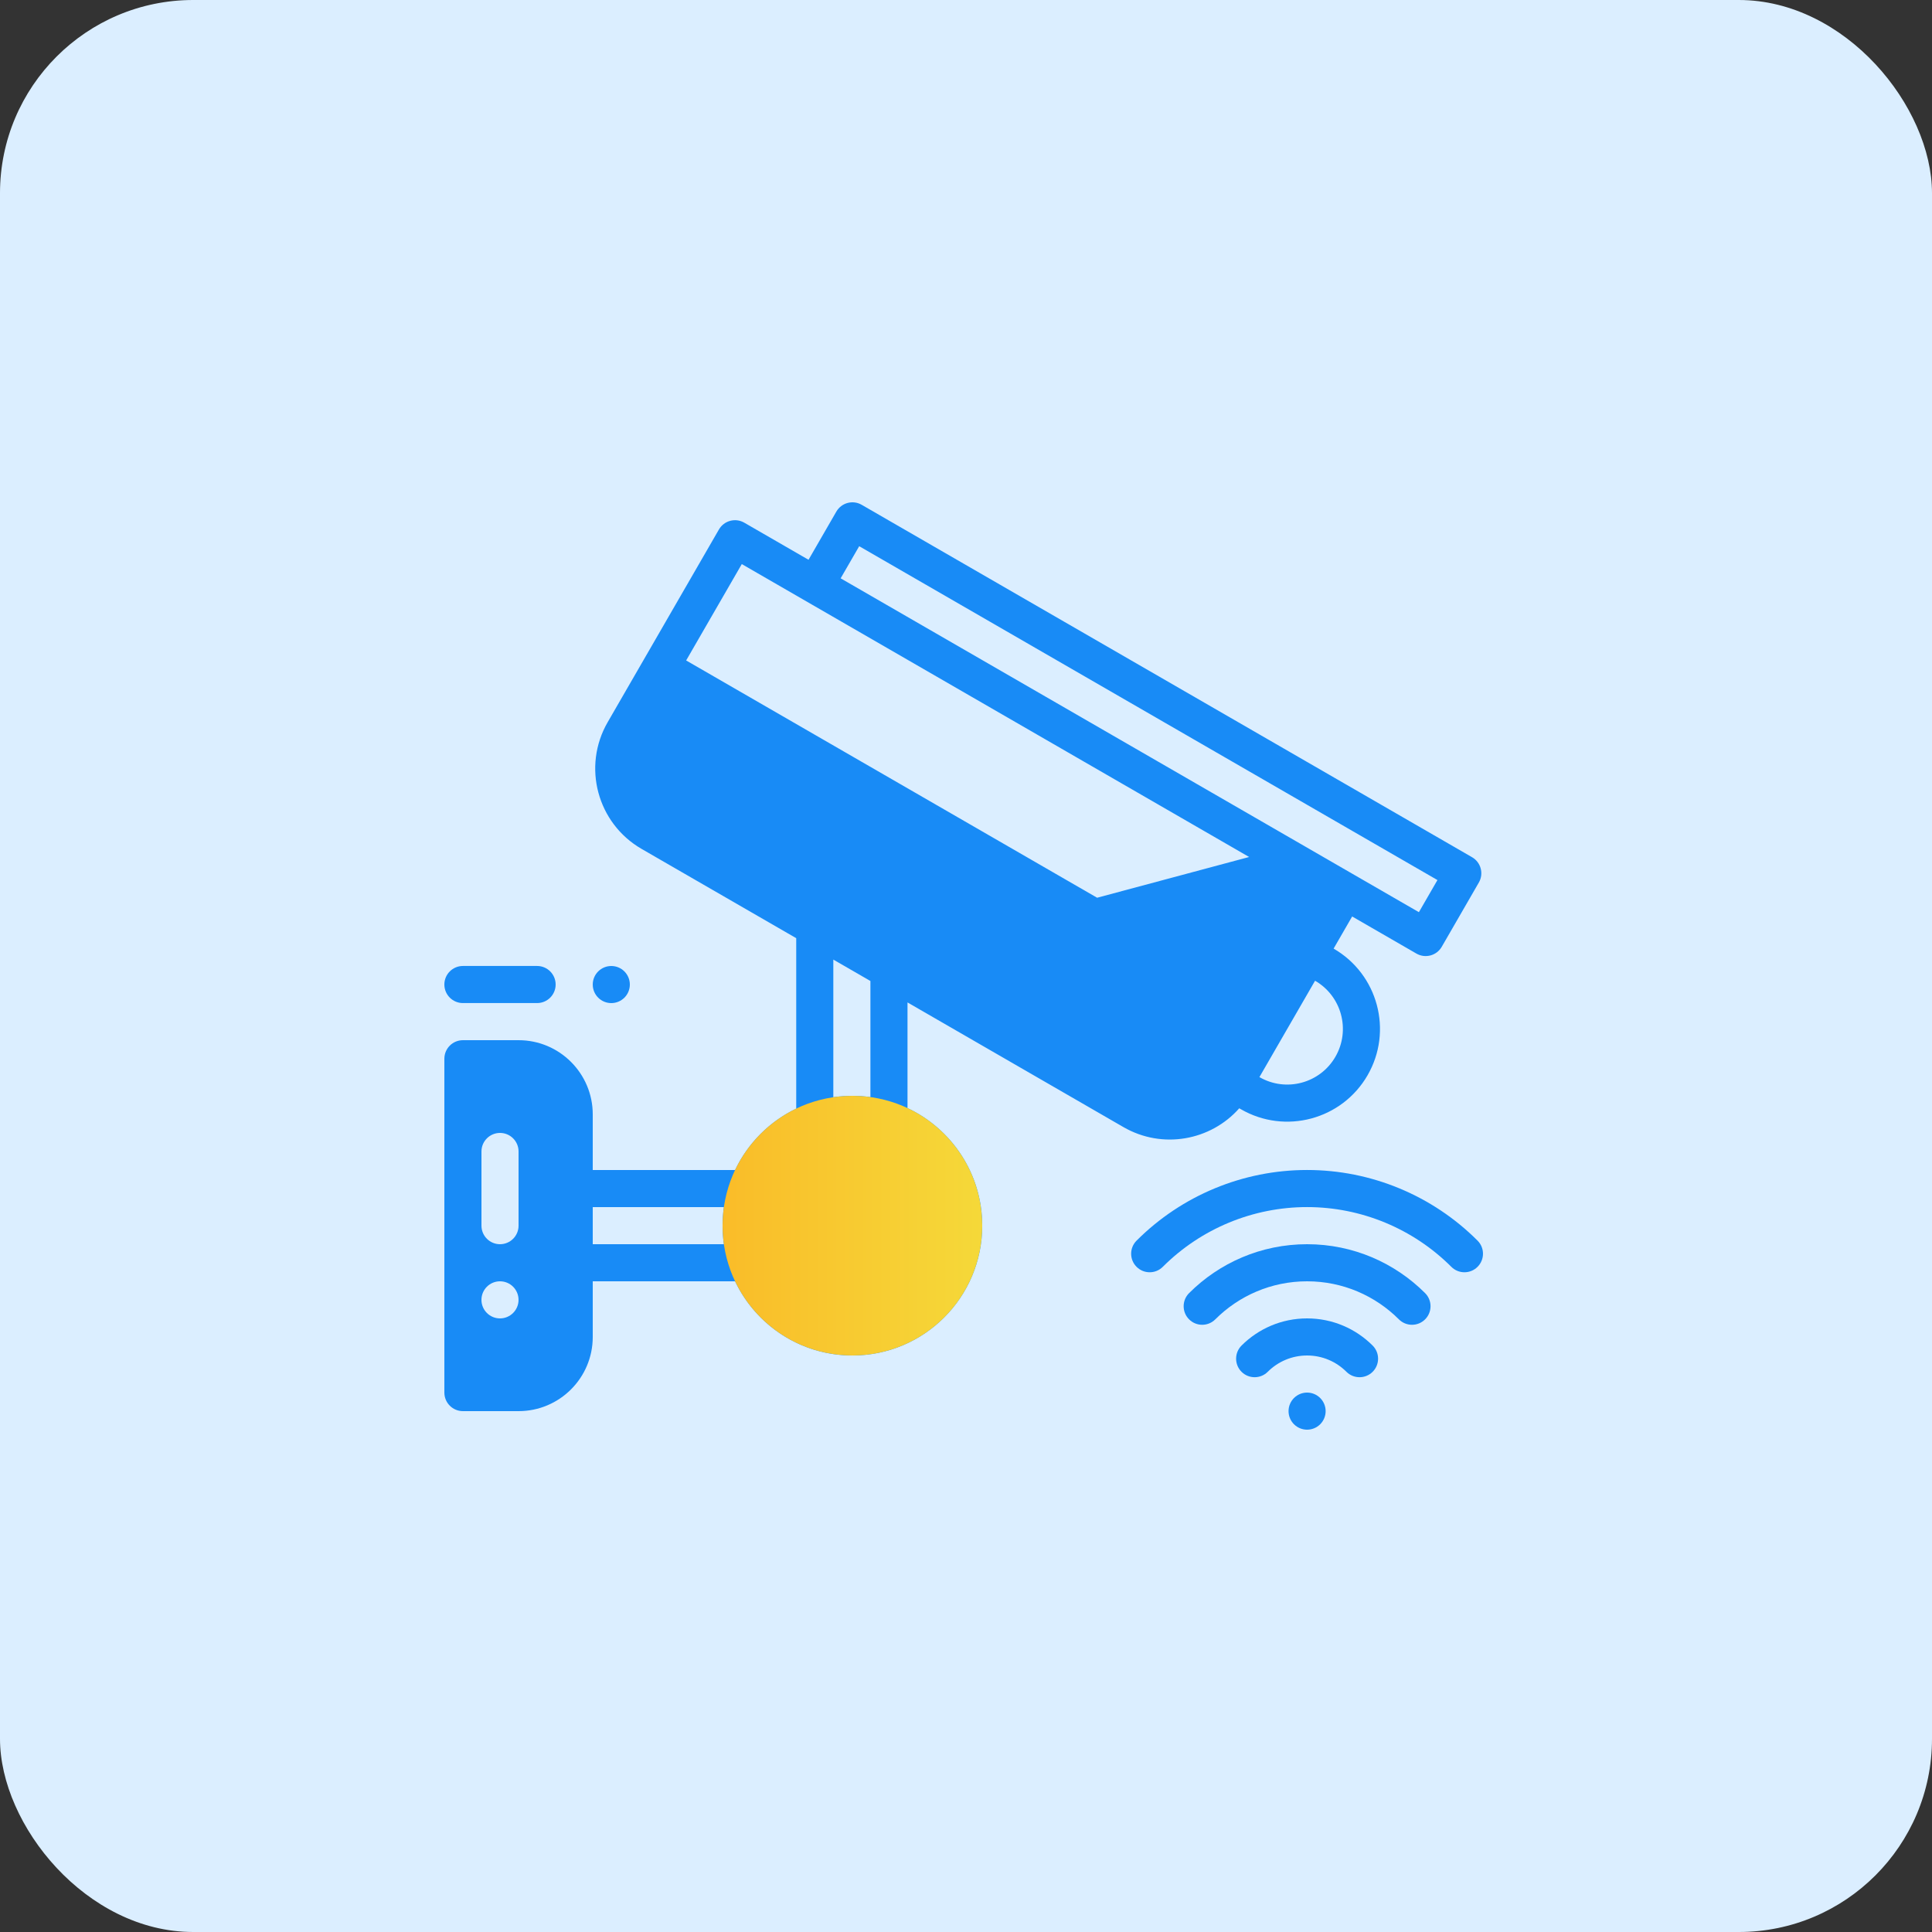 <svg width="200" height="200" viewBox="0 0 200 200" fill="none" xmlns="http://www.w3.org/2000/svg">
<rect x="0" y="0" width="200" height="200" fill="#333333" stroke="none"/>
<rect width="200" height="200" rx="20" fill="#DBEEFF"/>
<path fill-rule="evenodd" clip-rule="evenodd" d="M125.808 136.578C128.24 134.146 131.6 132.64 135.31 132.64C139.019 132.64 142.379 134.146 144.812 136.578C145.561 137.329 146.778 137.329 147.527 136.578C148.276 135.829 148.276 134.612 147.527 133.863C144.399 130.736 140.079 128.8 135.31 128.8C130.541 128.8 126.221 130.736 123.093 133.863C122.344 134.612 122.344 135.829 123.093 136.578C123.842 137.329 125.059 137.329 125.808 136.578Z" fill="#188BF6"/>
<path fill-rule="evenodd" clip-rule="evenodd" d="M152.955 128.429C148.276 123.746 141.927 121.117 135.307 121.117C128.687 121.117 122.338 123.746 117.658 128.429C116.908 129.176 116.908 130.395 117.658 131.142C118.406 131.892 119.624 131.892 120.372 131.142C124.335 127.182 129.706 124.957 135.307 124.957C140.908 124.957 146.279 127.182 150.242 131.142C150.989 131.892 152.208 131.892 152.955 131.142C153.706 130.395 153.706 129.176 152.955 128.429Z" fill="#188BF6"/>
<path fill-rule="evenodd" clip-rule="evenodd" d="M65.201 101.92C65.201 102.429 64.999 102.918 64.638 103.278C64.278 103.638 63.79 103.84 63.281 103.84C62.772 103.84 62.283 103.638 61.923 103.278C61.563 102.918 61.361 102.429 61.361 101.92C61.361 101.411 61.563 100.922 61.923 100.562C62.283 100.202 62.772 100 63.281 100C63.79 100 64.278 100.202 64.638 100.562C64.999 100.922 65.201 101.411 65.201 101.92Z" fill="#188BF6"/>
<path fill-rule="evenodd" clip-rule="evenodd" d="M47.92 103.837H55.6C56.66 103.837 57.52 102.977 57.52 101.917C57.52 100.857 56.66 99.997 55.6 99.997H47.92C46.86 99.997 46 100.857 46 101.917C46 102.977 46.86 103.837 47.92 103.837Z" fill="#188BF6"/>
<path fill-rule="evenodd" clip-rule="evenodd" d="M82.425 97.12L66.418 87.879C61.827 85.228 60.253 79.356 62.904 74.764C67.453 66.884 74.424 54.811 74.424 54.811C74.954 53.893 76.129 53.578 77.047 54.108L83.698 57.948L86.578 52.96C87.108 52.042 88.283 51.727 89.201 52.257L152.386 88.737C153.304 89.267 153.619 90.442 153.089 91.36L149.249 98.011C148.719 98.929 147.544 99.244 146.626 98.714L139.975 94.874L138.055 98.199C142.646 100.851 144.22 106.722 141.569 111.313C138.917 115.905 133.046 117.478 128.455 114.826L128.288 114.73C125.327 118.081 120.324 119 116.302 116.679L93.945 103.771V114.709C98.513 116.856 101.681 121.5 101.681 126.88C101.681 134.297 95.658 140.32 88.241 140.32C82.884 140.32 78.255 137.179 76.097 132.64H61.361V138.4C61.361 142.641 57.922 146.08 53.681 146.08H47.921C46.861 146.08 46.001 145.22 46.001 144.16V109.6C46.001 108.54 46.861 107.68 47.921 107.68C47.921 107.68 50.801 107.68 53.681 107.68C57.922 107.68 61.361 111.119 61.361 115.36V121.12H76.097C77.416 118.346 79.658 116.093 82.425 114.763V97.12ZM53.679 134.56C53.679 135.62 52.819 136.48 51.759 136.48C50.699 136.48 49.839 135.62 49.839 134.56C49.839 133.5 50.699 132.64 51.759 132.64C52.819 132.64 53.679 133.5 53.679 134.56ZM74.937 124.96H61.361V128.8H74.937C74.847 128.174 74.801 127.533 74.801 126.88C74.801 126.227 74.847 125.586 74.937 124.96ZM49.841 119.2V126.88C49.841 127.94 50.701 128.8 51.761 128.8C52.821 128.8 53.681 127.94 53.681 126.88V119.2C53.681 118.14 52.821 117.28 51.761 117.28C50.701 117.28 49.841 118.14 49.841 119.2ZM90.105 113.569V101.553L86.265 99.336V113.584C86.91 113.49 87.569 113.44 88.241 113.44C88.872 113.44 89.495 113.484 90.105 113.569ZM136.135 101.525L130.375 111.501C133.13 113.093 136.654 112.148 138.243 109.393C139.833 106.637 138.89 103.116 136.135 101.525ZM87.023 59.868L146.883 94.428L148.803 91.103L88.944 56.543L87.023 59.868ZM71.03 68.37L113.573 92.933L129.31 88.716L76.79 58.394L71.03 68.37Z" fill="#188BF6"/>
<path fill-rule="evenodd" clip-rule="evenodd" d="M131.237 142.008C132.28 140.965 133.72 140.32 135.31 140.32C136.899 140.32 138.34 140.965 139.382 142.008C140.131 142.756 141.348 142.756 142.097 142.008C142.846 141.259 142.846 140.042 142.097 139.293C140.359 137.555 137.959 136.48 135.31 136.48C132.66 136.48 130.26 137.555 128.523 139.293C127.774 140.042 127.774 141.259 128.523 142.008C129.271 142.756 130.489 142.756 131.237 142.008Z" fill="#188BF6"/>
<path fill-rule="evenodd" clip-rule="evenodd" d="M137.23 146.08C137.23 146.589 137.027 147.078 136.667 147.438C136.307 147.798 135.819 148 135.31 148C134.8 148 134.312 147.798 133.952 147.438C133.592 147.078 133.39 146.589 133.39 146.08C133.39 145.571 133.592 145.083 133.952 144.723C134.312 144.362 134.8 144.16 135.31 144.16C135.819 144.16 136.307 144.362 136.667 144.723C137.027 145.083 137.23 145.571 137.23 146.08Z" fill="#188BF6"/>
<circle cx="88.24" cy="126.88" r="13.44" fill="url(#paint0_linear_1209_411)"/>
<defs>
<linearGradient id="paint0_linear_1209_411" x1="73.826" y1="125.828" x2="102.047" y2="125.828" gradientUnits="userSpaceOnUse">
<stop stop-color="#FABB28"/>
<stop offset="1" stop-color="#F5D939"/>
</linearGradient>
</defs>
</svg>
